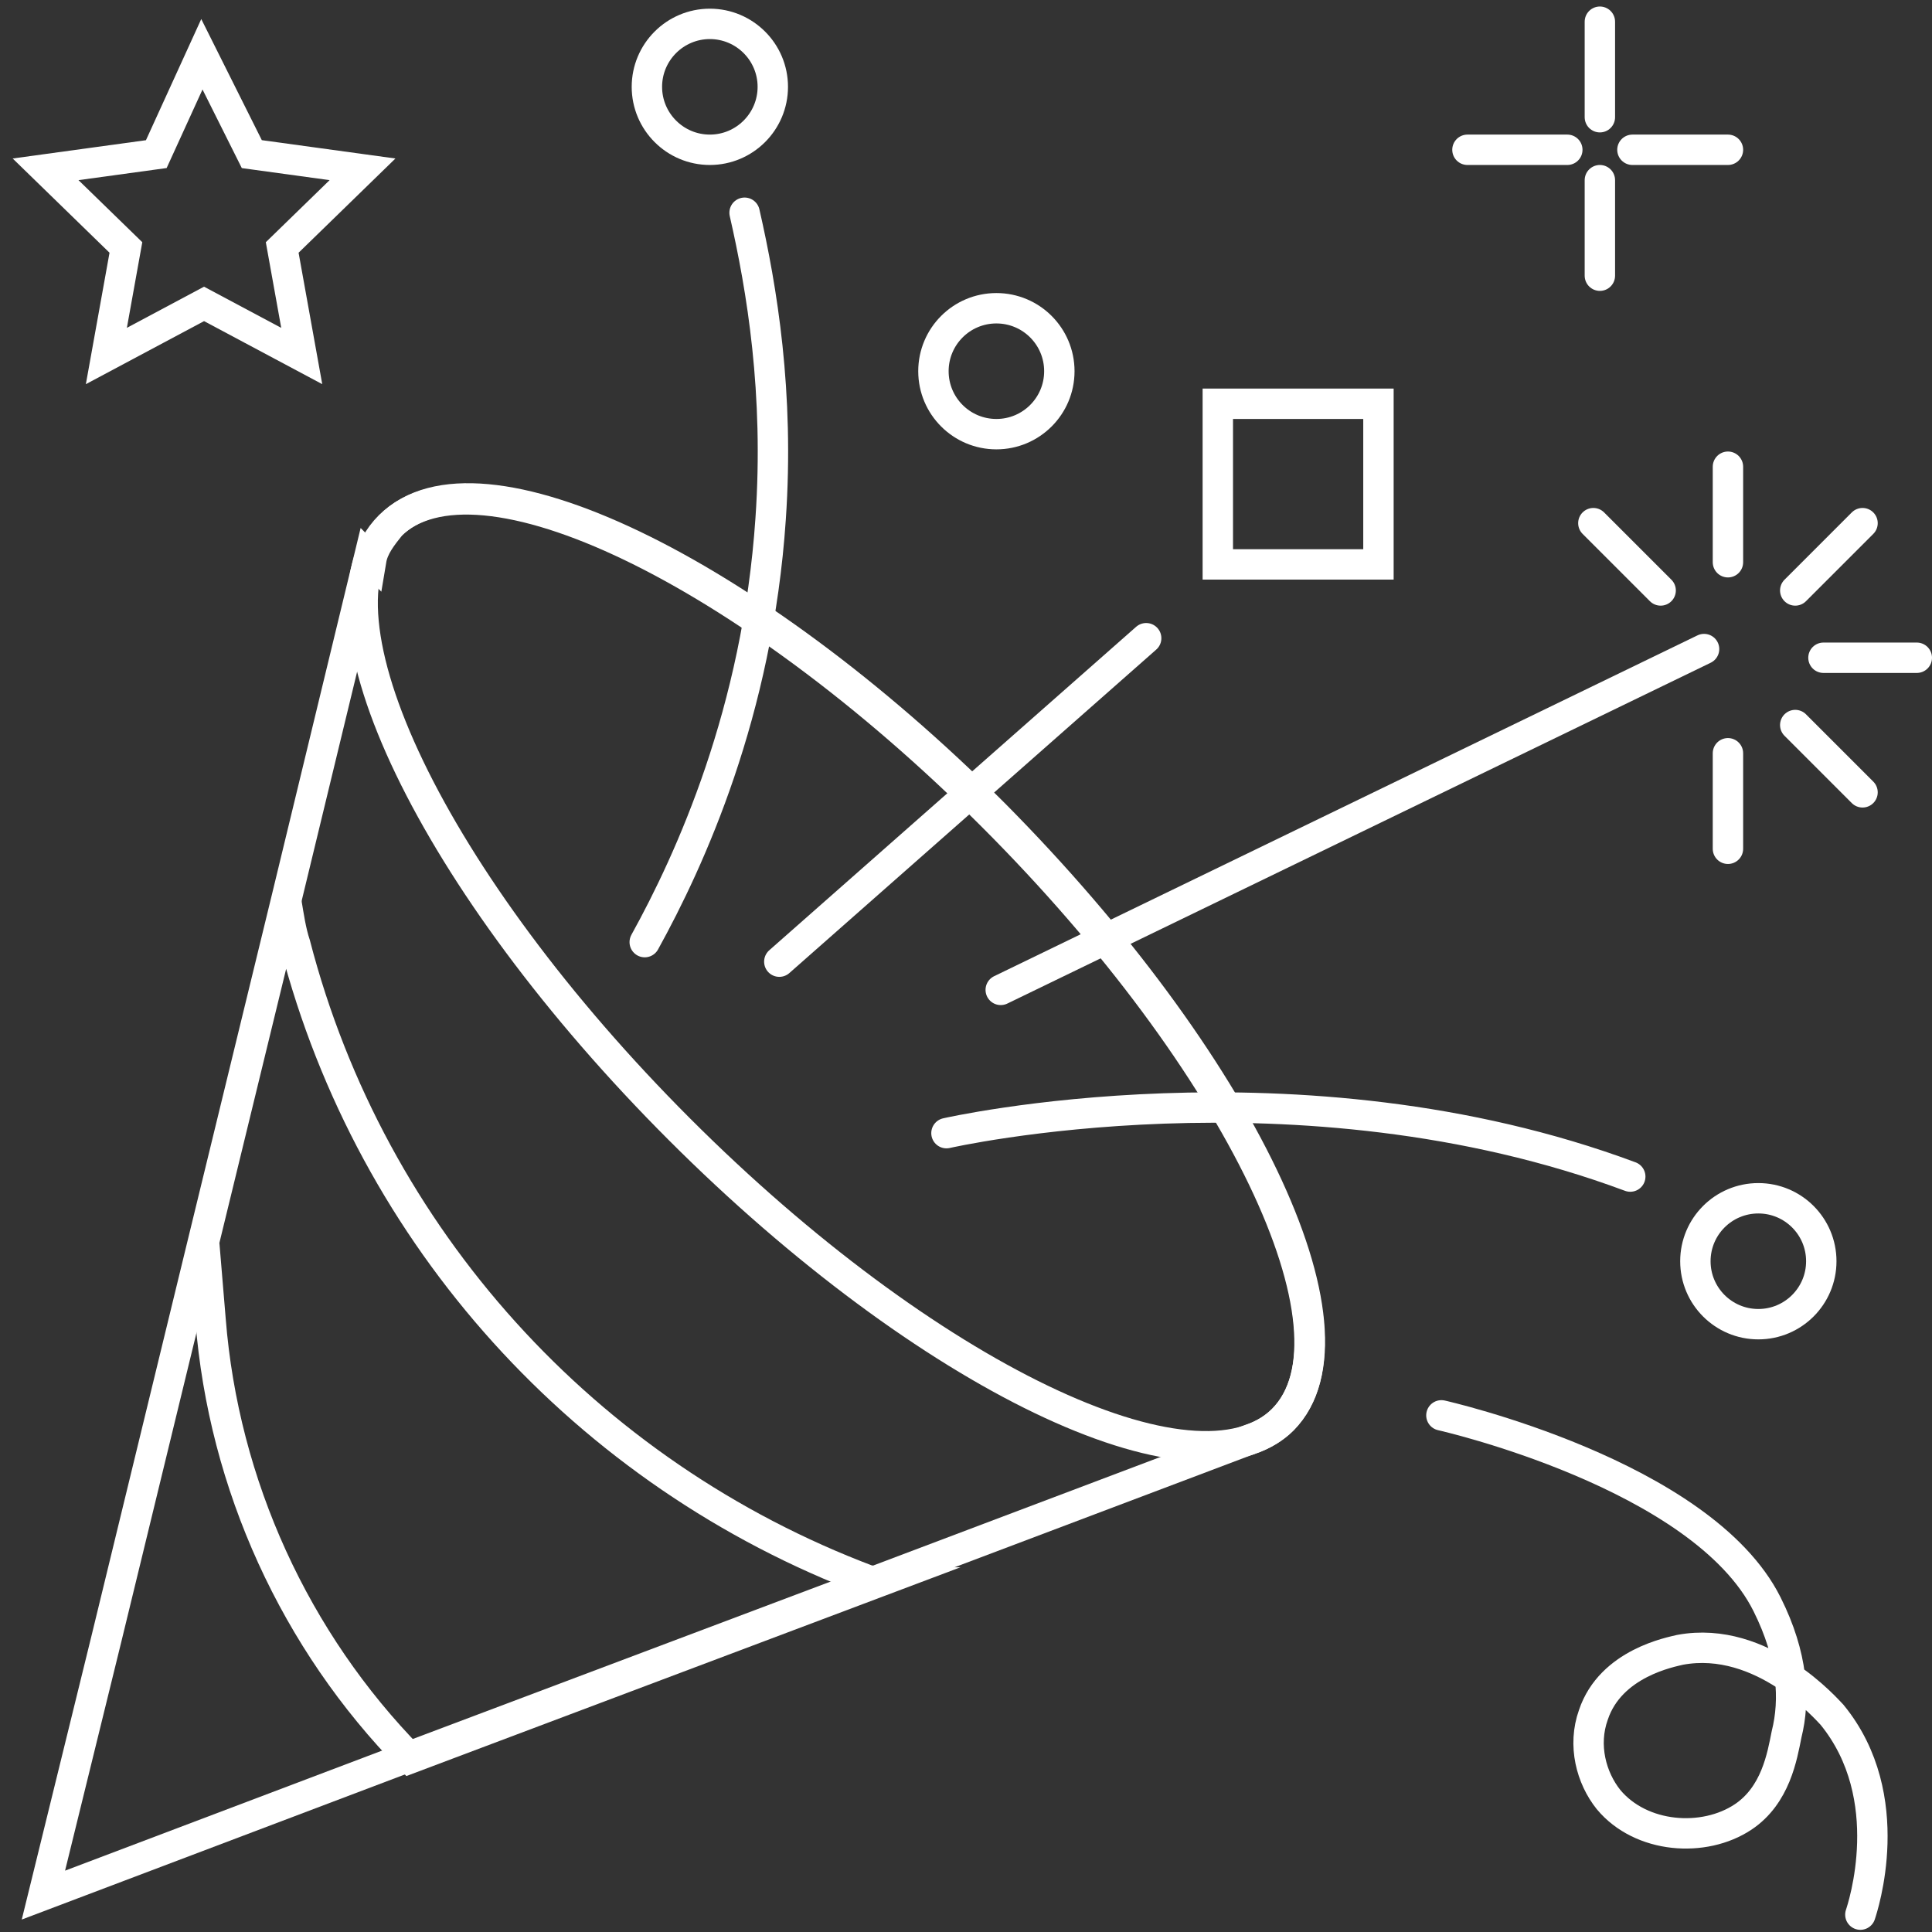 <svg width="89" height="89" viewBox="0 0 89 89" fill="none" xmlns="http://www.w3.org/2000/svg">
<rect x="0" y="0" width="89" height="89" fill="#333333" stroke="none"/>
<path d="M45.8 37.5C34.5 26.2 22 20.2 18 24.2C17.6 24.7 17.2 25.2 17.1 25.8L17 25.7L13.2 41.4L9.4 57L4.9 75.5L2 87.3L18.9 80.9L40.4 72.8L57.6 66.3C58.2 66.1 58.7 65.8 59.1 65.4C63.1 61.3 57.1 48.9 45.8 37.5Z" stroke="white" stroke-width="1.4" stroke-miterlimit="10"/>
<path d="M59.093 65.391C63.076 61.408 57.093 48.967 45.728 37.602C34.364 26.238 21.923 20.255 17.939 24.238C13.956 28.222 19.939 40.663 31.304 52.027C42.668 63.391 55.109 69.375 59.093 65.391Z" stroke="white" stroke-width="1.4" stroke-miterlimit="10"/>
<path d="M81 61C82.602 61 83.9 59.702 83.9 58.1C83.9 56.498 82.602 55.2 81 55.2C79.398 55.2 78.1 56.498 78.1 58.1C78.1 59.702 79.398 61 81 61Z" stroke="white" stroke-width="1.4" stroke-miterlimit="10"/>
<path d="M45.9 20C47.502 20 48.8 18.702 48.8 17.1C48.8 15.498 47.502 14.2 45.9 14.2C44.298 14.2 43 15.498 43 17.1C43 18.702 44.298 20 45.9 20Z" stroke="white" stroke-width="1.4" stroke-miterlimit="10"/>
<path d="M32.7 6.9C31.1 6.9 29.8 5.6 29.8 4C29.8 2.4 31.1 1.1 32.7 1.1C34.3 1.1 35.6 2.4 35.6 4C35.6 5.6 34.3 6.9 32.7 6.9Z" stroke="white" stroke-width="1.4" stroke-miterlimit="10"/>
<path d="M13.6 43.5C13.4 42.9 13.3 42.2 13.2 41.6L9.4 57.2L9.7 60.8C10.3 68.4 13.6 75.6 18.9 81L40.4 72.9C40.3 72.9 40.2 72.8 40 72.8C27 67.9 17.1 57 13.6 43.5Z" stroke="white" stroke-width="1.4" stroke-miterlimit="10"/>
<path d="M63.5 18.6V26H56.1V18.6H63.5V18.6Z" stroke="white" stroke-width="1.4" stroke-miterlimit="10"/>
<path d="M9.3 2.5L11.6 7.1L16.7 7.8L13 11.4L13.9 16.4L9.4 14L4.9 16.4L5.8 11.4L2.1 7.8L7.2 7.1L9.3 2.5Z" stroke="white" stroke-width="1.4" stroke-miterlimit="10"/>
<path d="M29.7 43.4C31.8 39.6 34.9 32.8 35.5 23.9C35.9 18.1 35.1 13.3 34.3 9.8" stroke="white" stroke-width="1.4" stroke-miterlimit="10" stroke-linecap="round"/>
<path d="M35.9 44.3L52.8 29.4" stroke="white" stroke-width="1.4" stroke-miterlimit="10" stroke-linecap="round"/>
<path d="M46.1 45.6L78.5 29.9" stroke="white" stroke-width="1.4" stroke-miterlimit="10" stroke-linecap="round"/>
<path d="M43.6 52.2C43.6 52.2 59.8 48.5 75.1 54.2" stroke="white" stroke-width="1.4" stroke-miterlimit="10" stroke-linecap="round"/>
<path d="M73.4 24.1L76.5 27.2" stroke="white" stroke-width="1.4" stroke-miterlimit="10" stroke-linecap="round"/>
<path d="M79.6 21.5V25.9" stroke="white" stroke-width="1.4" stroke-miterlimit="10" stroke-linecap="round"/>
<path d="M85.8 24.1L82.7 27.2" stroke="white" stroke-width="1.4" stroke-miterlimit="10" stroke-linecap="round"/>
<path d="M88.3 30.3H84" stroke="white" stroke-width="1.4" stroke-miterlimit="10" stroke-linecap="round"/>
<path d="M85.8 36.5L82.7 33.4" stroke="white" stroke-width="1.4" stroke-miterlimit="10" stroke-linecap="round"/>
<path d="M79.6 34.7V39.1" stroke="white" stroke-width="1.4" stroke-miterlimit="10" stroke-linecap="round"/>
<path d="M73.7 1V5.4" stroke="white" stroke-width="1.4" stroke-miterlimit="10" stroke-linecap="round"/>
<path d="M75.2 6.9H79.6" stroke="white" stroke-width="1.4" stroke-miterlimit="10" stroke-linecap="round"/>
<path d="M73.7 8.3V12.7" stroke="white" stroke-width="1.4" stroke-miterlimit="10" stroke-linecap="round"/>
<path d="M67.6 6.9H72.2" stroke="white" stroke-width="1.4" stroke-miterlimit="10" stroke-linecap="round"/>
<path d="M66.4 65.2C66.4 65.2 78.4 67.9 81.4 73.9C82.6 76.3 82.7 78.3 82.3 79.9C82.1 80.9 81.8 82.7 80.3 83.7C78.5 84.9 75.6 84.7 74.1 82.9C73.3 81.9 72.9 80.4 73.4 79C74.2 76.6 77 76.1 77.4 76C81.2 75.3 84.2 78.8 84.4 79C87.5 82.8 85.8 87.9 85.7 88.2" stroke="white" stroke-width="1.4" stroke-miterlimit="10" stroke-linecap="round"/>
</svg>
